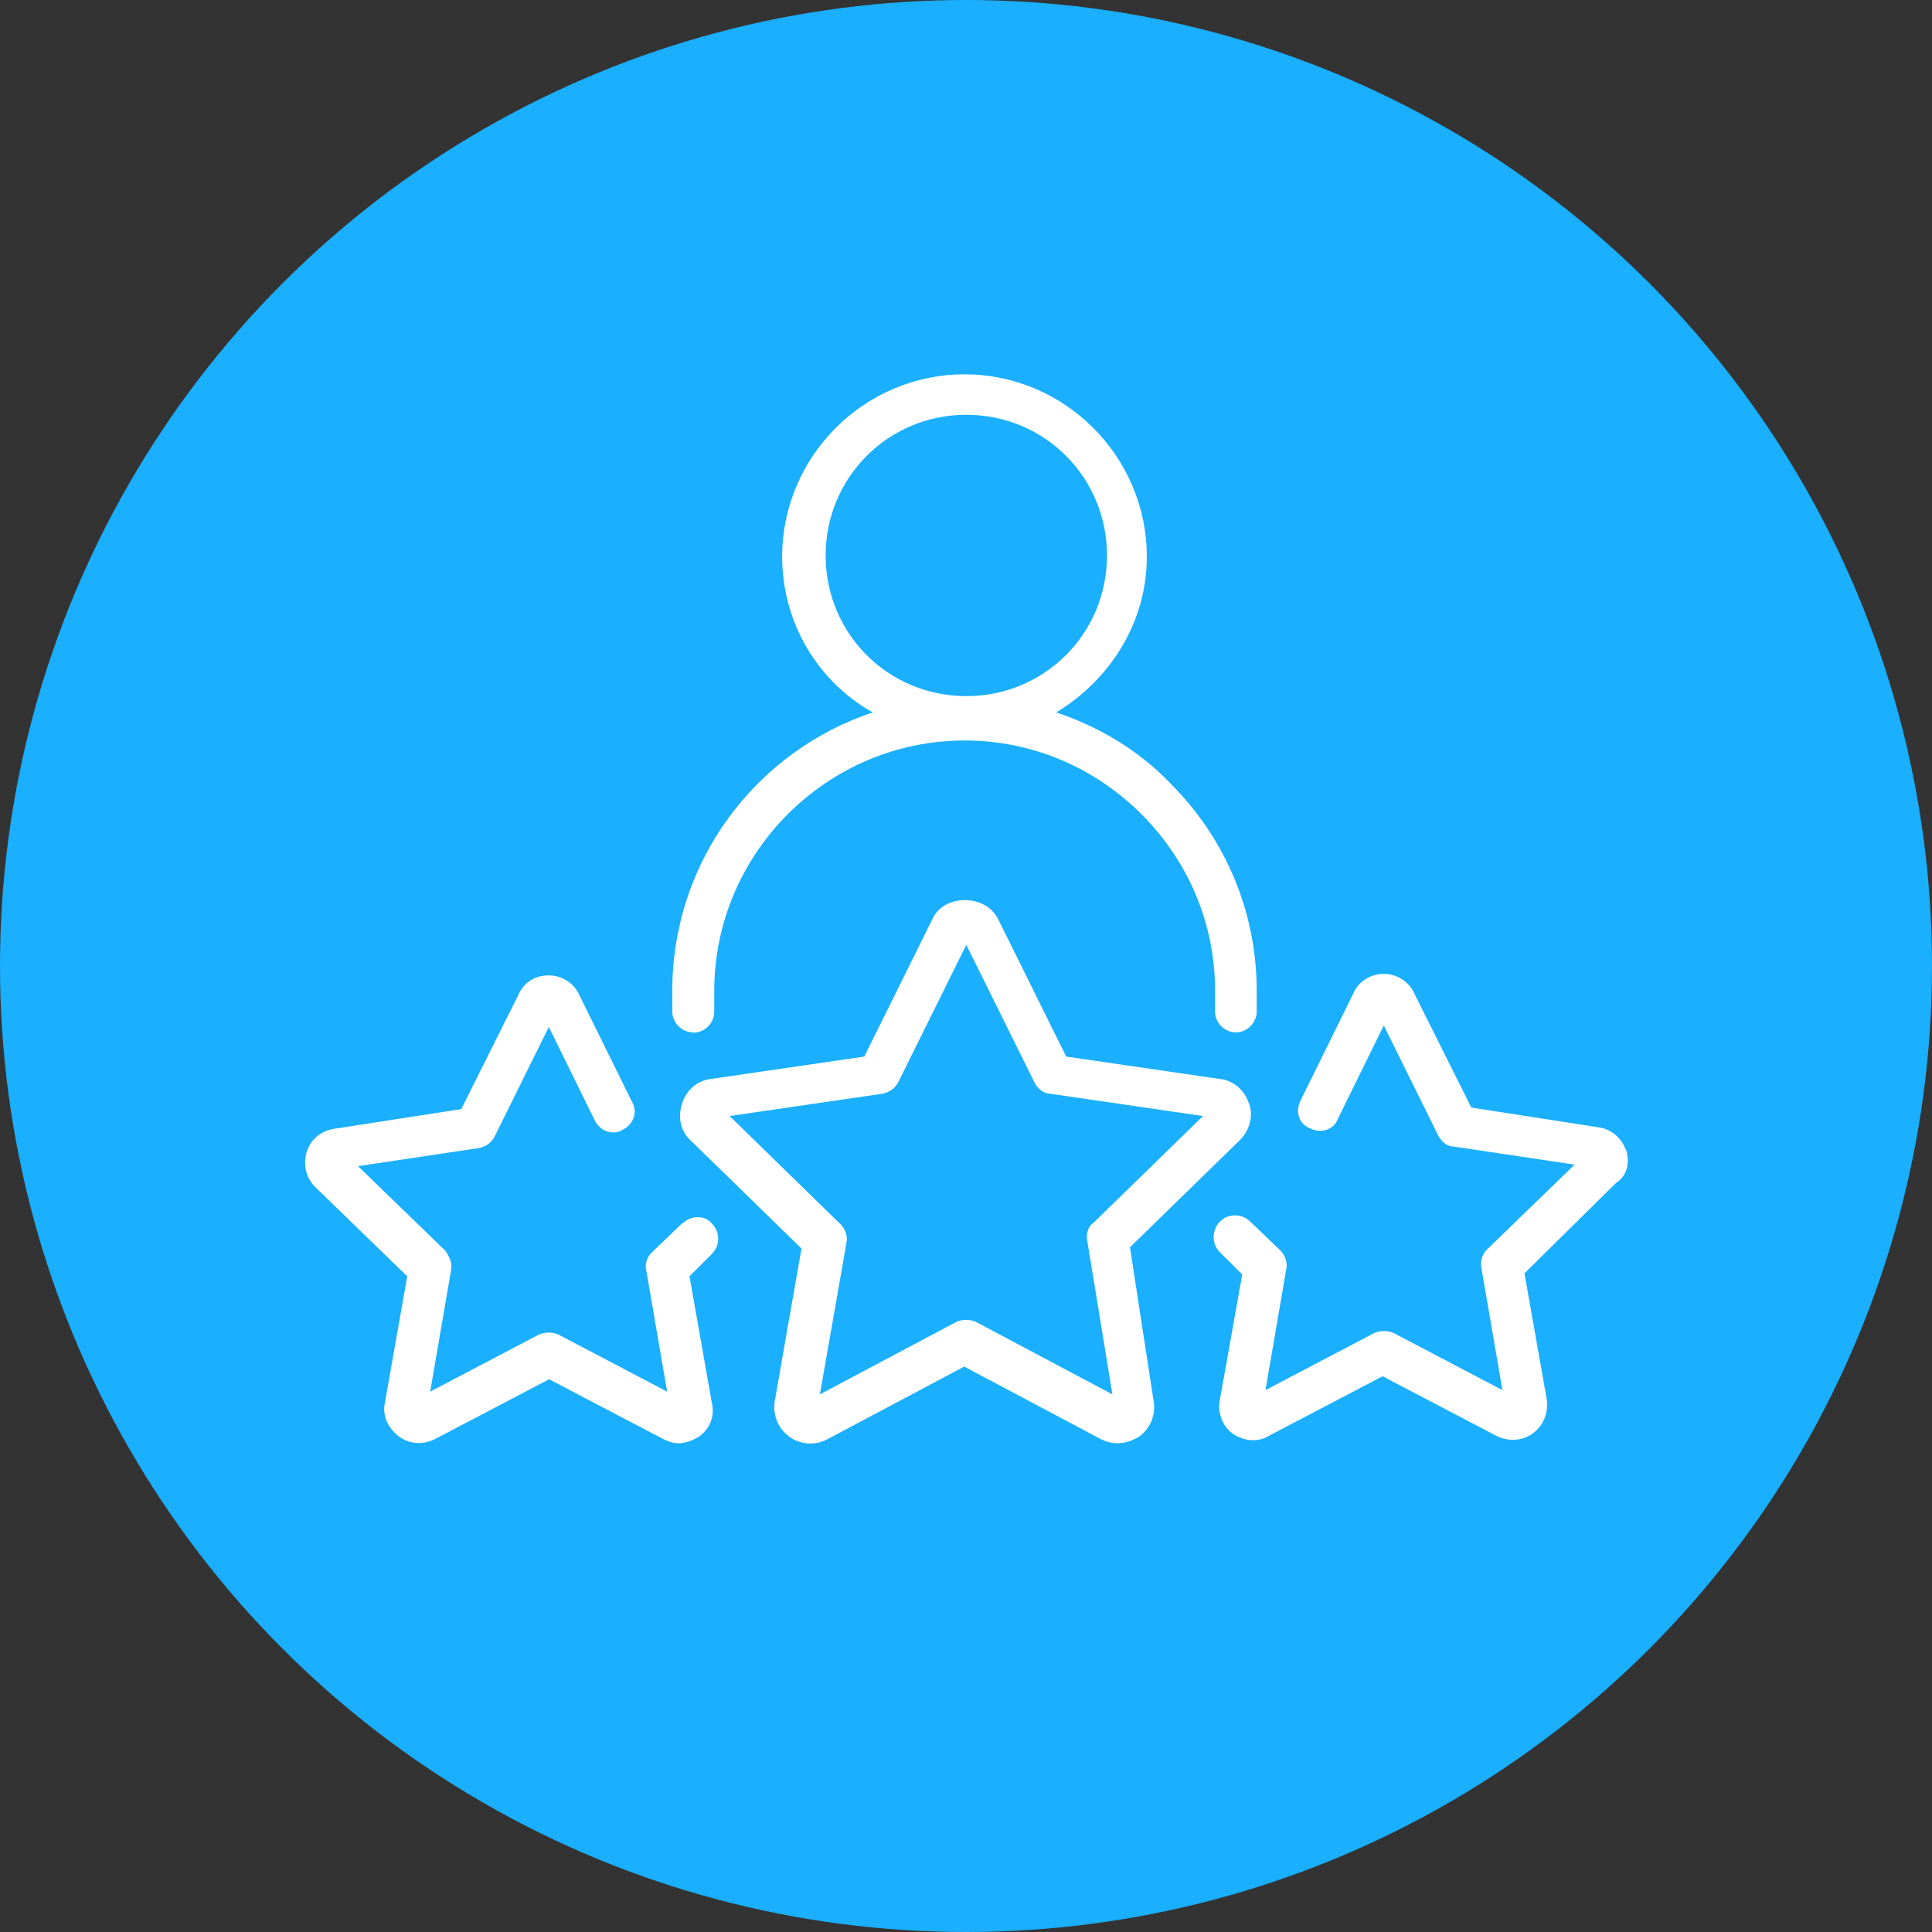 <?xml version="1.0" encoding="UTF-8"?>
<svg id="Layer_2" data-name="Layer 2" xmlns="http://www.w3.org/2000/svg" viewBox="0 0 64 64">
  <rect x="0" y="0" width="64" height="64" fill="#333333" stroke="none"/>
  <defs>
    <style>
      .cls-1 {
        fill: #fff;
      }

      .cls-2 {
        fill: #1aafff;
      }
    </style>
  </defs>
  <g id="Layer_1-2" data-name="Layer 1">
    <g>
      <circle class="cls-2" cx="32" cy="32" r="32"/>
      <g>
        <path class="cls-1" d="M22.97,34.21c.37,0,.69-.32.69-.69v-.69c0-4.56,3.73-8.3,8.3-8.3,2.21,0,4.29.88,5.85,2.44,1.57,1.57,2.44,3.64,2.44,5.85v.69c0,.37.32.69.69.69s.69-.32.69-.69v-.69c0-2.58-1.01-5.02-2.86-6.87-1.06-1.11-2.4-1.89-3.78-2.35,1.75-1.06,3-2.95,3-5.16,0-3.32-2.72-6.04-6.04-6.04s-6.04,2.72-6.04,6.04c0,2.21,1.2,4.15,3,5.16-3.87,1.29-6.64,4.93-6.64,9.22v.69c0,.37.32.69.69.69ZM27.35,18.4c0-2.58,2.07-4.66,4.66-4.66s4.66,2.07,4.66,4.66-2.07,4.66-4.66,4.66-4.66-2.07-4.66-4.66Z"/>
        <path class="cls-1" d="M22.6,40.52l-1.01.97c-.18.18-.23.41-.18.6l.69,4.01-3.6-1.89c-.18-.09-.46-.09-.65,0l-3.6,1.89.69-4.01c.05-.23-.05-.46-.18-.65l-2.9-2.81,4.01-.6c.23-.05.41-.18.51-.37l1.8-3.64,1.52,3.09c.18.37.6.51.92.32.37-.18.51-.6.32-.92l-1.75-3.55c-.18-.41-.6-.65-1.01-.65-.46,0-.83.23-1.01.65l-1.89,3.78-4.19.65c-.41.05-.78.32-.92.74s-.05.88.28,1.2l3.04,2.95-.74,4.19c-.09.41.09.83.46,1.11s.83.28,1.2.09l3.78-1.98,3.78,1.98c.18.09.32.14.51.14.23,0,.46-.09.69-.23.37-.28.51-.69.41-1.11l-.74-4.19.74-.74c.28-.28.28-.74,0-1.01-.23-.28-.69-.28-.97,0Z"/>
        <path class="cls-1" d="M53.85,38.08c-.14-.41-.51-.69-.92-.74l-4.19-.65-1.89-3.78c-.18-.41-.6-.65-1.01-.65s-.83.23-1.01.65l-1.75,3.55c-.18.37-.05.78.32.92.37.18.78.05.92-.32l1.52-3.09,1.8,3.64c.09.18.28.37.51.37l4.01.6-2.9,2.81c-.18.18-.23.41-.18.65l.69,4.01-3.6-1.89c-.18-.09-.46-.09-.65,0l-3.6,1.89.69-4.01c.05-.23-.05-.46-.18-.6l-1.01-.97c-.28-.28-.74-.28-1.01,0s-.28.74,0,1.01l.74.74-.74,4.15c-.09.41.09.88.41,1.11.18.14.46.23.69.23.18,0,.37-.05.51-.14l3.78-1.98,3.78,1.98c.37.18.83.18,1.2-.09.37-.28.51-.69.46-1.11l-.74-4.19,3.04-3c.37-.23.46-.69.32-1.11Z"/>
        <path class="cls-1" d="M37.44,41.31l3.64-3.55h0c.32-.32.46-.83.28-1.24-.14-.41-.51-.74-.97-.78l-5.07-.74-2.26-4.56c-.41-.83-1.8-.83-2.17,0l-2.26,4.56-5.07.74c-.46.05-.83.37-.97.83-.14.46-.05.92.32,1.24l3.64,3.55-.88,5.02c-.09.46.09.92.46,1.2s.88.32,1.29.09l4.52-2.4,4.52,2.4c.18.09.37.14.55.14.28,0,.51-.09.74-.23.37-.28.55-.74.46-1.2l-.78-5.07ZM36.2,40.52c-.18.14-.23.41-.18.6l.83,5.07-4.52-2.4c-.18-.09-.46-.09-.65,0l-4.52,2.4.88-5.02c.05-.23-.05-.46-.18-.6l-3.69-3.6,5.07-.74c.23-.05.41-.18.51-.37l2.26-4.56,2.26,4.56c.09.18.28.37.51.37l5.07.74-3.64,3.55Z"/>
      </g>
    </g>
  </g>
</svg>